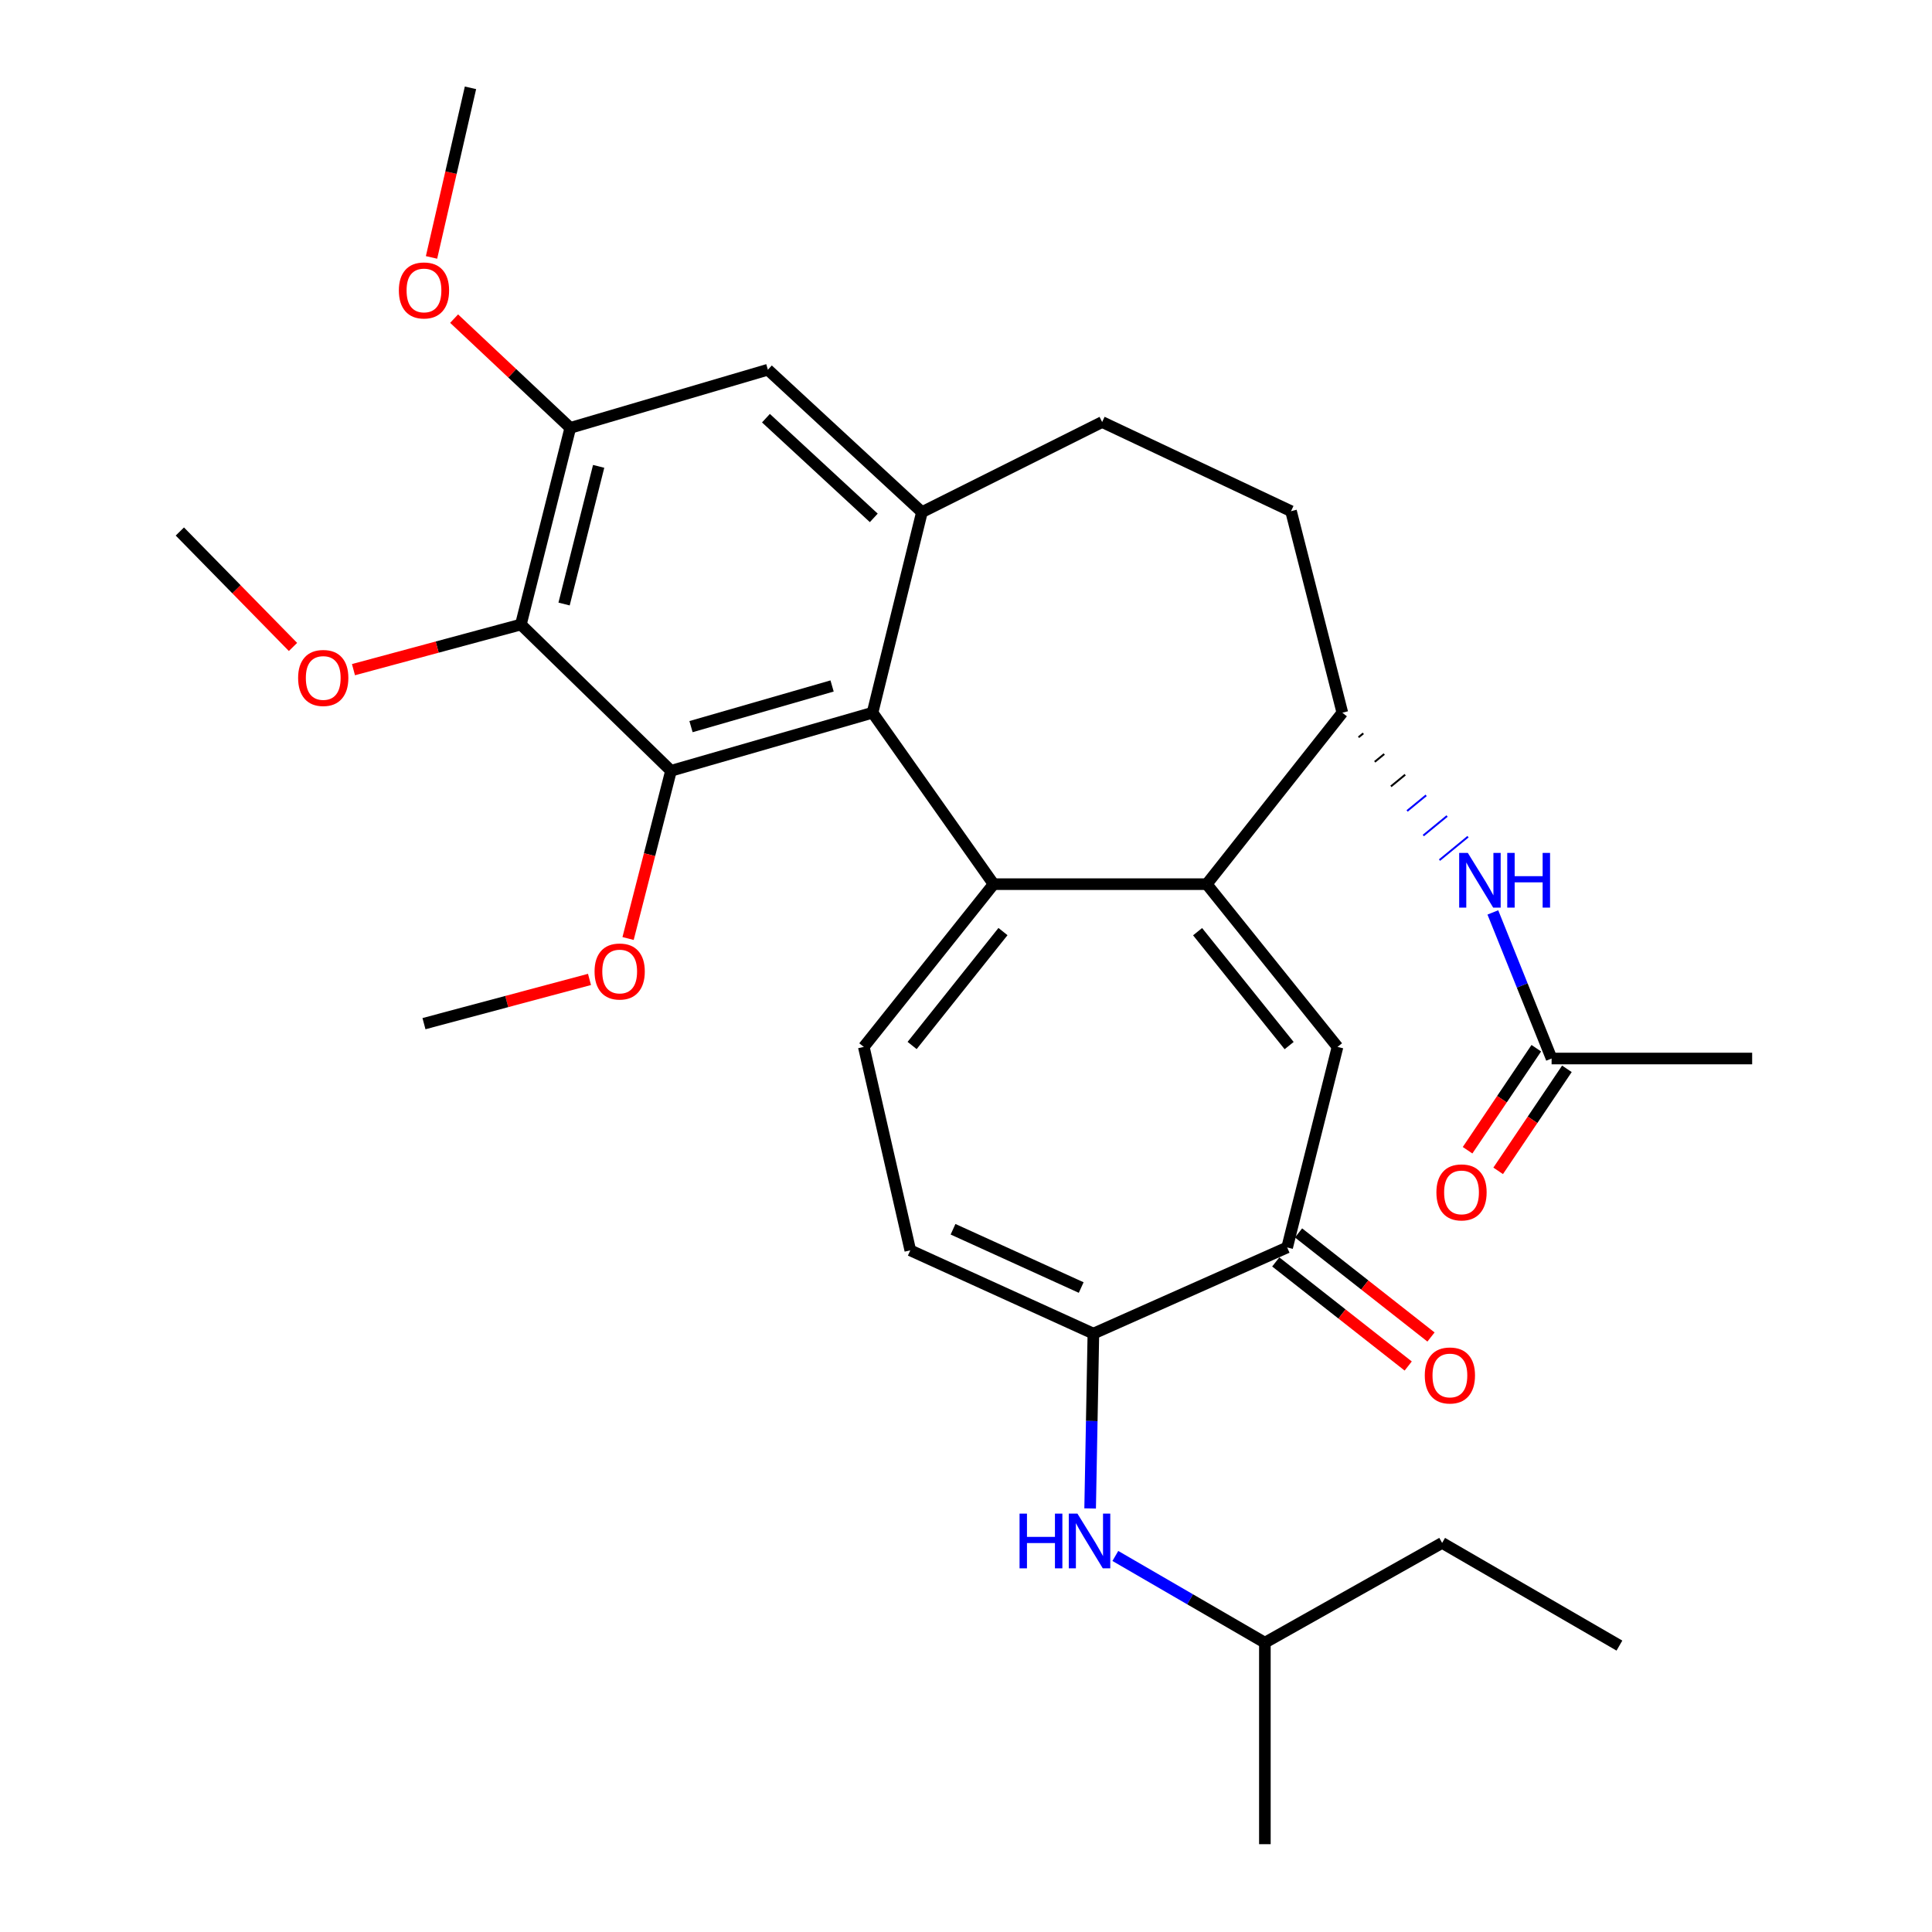 <?xml version='1.0' encoding='iso-8859-1'?>
<svg version='1.1' baseProfile='full'
              xmlns='http://www.w3.org/2000/svg'
                      xmlns:rdkit='http://www.rdkit.org/xml'
                      xmlns:xlink='http://www.w3.org/1999/xlink'
                  xml:space='preserve'
width='1000px' height='1000px' viewBox='0 0 1000 1000'>
<!-- END OF HEADER -->
<rect style='opacity:1.0;fill:#FFFFFF;stroke:none' width='1000' height='1000' x='0' y='0'> </rect>
<path class='bond-0' d='M 514.29,457.639 L 624.601,457.639' style='fill:none;fill-rule:evenodd;stroke:#000000;stroke-width:6px;stroke-linecap:butt;stroke-linejoin:miter;stroke-opacity:1' />
<path class='bond-1' d='M 514.29,457.639 L 451.624,368.896' style='fill:none;fill-rule:evenodd;stroke:#000000;stroke-width:6px;stroke-linecap:butt;stroke-linejoin:miter;stroke-opacity:1' />
<path class='bond-5' d='M 514.29,457.639 L 447.104,541.873' style='fill:none;fill-rule:evenodd;stroke:#000000;stroke-width:6px;stroke-linecap:butt;stroke-linejoin:miter;stroke-opacity:1' />
<path class='bond-5' d='M 519.141,482.181 L 472.111,541.145' style='fill:none;fill-rule:evenodd;stroke:#000000;stroke-width:6px;stroke-linecap:butt;stroke-linejoin:miter;stroke-opacity:1' />
<path class='bond-3' d='M 624.601,457.639 L 692.295,541.873' style='fill:none;fill-rule:evenodd;stroke:#000000;stroke-width:6px;stroke-linecap:butt;stroke-linejoin:miter;stroke-opacity:1' />
<path class='bond-3' d='M 619.87,482.236 L 667.256,541.2' style='fill:none;fill-rule:evenodd;stroke:#000000;stroke-width:6px;stroke-linecap:butt;stroke-linejoin:miter;stroke-opacity:1' />
<path class='bond-9' d='M 624.601,457.639 L 694.799,368.896' style='fill:none;fill-rule:evenodd;stroke:#000000;stroke-width:6px;stroke-linecap:butt;stroke-linejoin:miter;stroke-opacity:1' />
<path class='bond-2' d='M 451.624,368.896 L 347.307,398.962' style='fill:none;fill-rule:evenodd;stroke:#000000;stroke-width:6px;stroke-linecap:butt;stroke-linejoin:miter;stroke-opacity:1' />
<path class='bond-2' d='M 430.688,355.057 L 357.666,376.103' style='fill:none;fill-rule:evenodd;stroke:#000000;stroke-width:6px;stroke-linecap:butt;stroke-linejoin:miter;stroke-opacity:1' />
<path class='bond-6' d='M 451.624,368.896 L 477.191,265.089' style='fill:none;fill-rule:evenodd;stroke:#000000;stroke-width:6px;stroke-linecap:butt;stroke-linejoin:miter;stroke-opacity:1' />
<path class='bond-4' d='M 347.307,398.962 L 269.608,323.257' style='fill:none;fill-rule:evenodd;stroke:#000000;stroke-width:6px;stroke-linecap:butt;stroke-linejoin:miter;stroke-opacity:1' />
<path class='bond-20' d='M 347.307,398.962 L 336.2,442.366' style='fill:none;fill-rule:evenodd;stroke:#000000;stroke-width:6px;stroke-linecap:butt;stroke-linejoin:miter;stroke-opacity:1' />
<path class='bond-20' d='M 336.2,442.366 L 325.093,485.77' style='fill:none;fill-rule:evenodd;stroke:#FF0000;stroke-width:6px;stroke-linecap:butt;stroke-linejoin:miter;stroke-opacity:1' />
<path class='bond-8' d='M 692.295,541.873 L 666.23,645.67' style='fill:none;fill-rule:evenodd;stroke:#000000;stroke-width:6px;stroke-linecap:butt;stroke-linejoin:miter;stroke-opacity:1' />
<path class='bond-21' d='M 269.608,323.257 L 226.282,334.934' style='fill:none;fill-rule:evenodd;stroke:#000000;stroke-width:6px;stroke-linecap:butt;stroke-linejoin:miter;stroke-opacity:1' />
<path class='bond-21' d='M 226.282,334.934 L 182.956,346.612' style='fill:none;fill-rule:evenodd;stroke:#FF0000;stroke-width:6px;stroke-linecap:butt;stroke-linejoin:miter;stroke-opacity:1' />
<path class='bond-33' d='M 269.608,323.257 L 295.176,221.465' style='fill:none;fill-rule:evenodd;stroke:#000000;stroke-width:6px;stroke-linecap:butt;stroke-linejoin:miter;stroke-opacity:1' />
<path class='bond-33' d='M 291.964,312.64 L 309.861,241.386' style='fill:none;fill-rule:evenodd;stroke:#000000;stroke-width:6px;stroke-linecap:butt;stroke-linejoin:miter;stroke-opacity:1' />
<path class='bond-10' d='M 447.104,541.873 L 471.165,647.176' style='fill:none;fill-rule:evenodd;stroke:#000000;stroke-width:6px;stroke-linecap:butt;stroke-linejoin:miter;stroke-opacity:1' />
<path class='bond-13' d='M 477.191,265.089 L 397.455,191.368' style='fill:none;fill-rule:evenodd;stroke:#000000;stroke-width:6px;stroke-linecap:butt;stroke-linejoin:miter;stroke-opacity:1' />
<path class='bond-13' d='M 452.267,268.052 L 396.452,216.448' style='fill:none;fill-rule:evenodd;stroke:#000000;stroke-width:6px;stroke-linecap:butt;stroke-linejoin:miter;stroke-opacity:1' />
<path class='bond-16' d='M 477.191,265.089 L 570.464,218.442' style='fill:none;fill-rule:evenodd;stroke:#000000;stroke-width:6px;stroke-linecap:butt;stroke-linejoin:miter;stroke-opacity:1' />
<path class='bond-7' d='M 565.934,690.28 L 471.165,647.176' style='fill:none;fill-rule:evenodd;stroke:#000000;stroke-width:6px;stroke-linecap:butt;stroke-linejoin:miter;stroke-opacity:1' />
<path class='bond-7' d='M 559.625,666.432 L 493.287,636.259' style='fill:none;fill-rule:evenodd;stroke:#000000;stroke-width:6px;stroke-linecap:butt;stroke-linejoin:miter;stroke-opacity:1' />
<path class='bond-14' d='M 565.934,690.28 L 565.093,735.523' style='fill:none;fill-rule:evenodd;stroke:#000000;stroke-width:6px;stroke-linecap:butt;stroke-linejoin:miter;stroke-opacity:1' />
<path class='bond-14' d='M 565.093,735.523 L 564.252,780.765' style='fill:none;fill-rule:evenodd;stroke:#0000FF;stroke-width:6px;stroke-linecap:butt;stroke-linejoin:miter;stroke-opacity:1' />
<path class='bond-32' d='M 565.934,690.28 L 666.23,645.67' style='fill:none;fill-rule:evenodd;stroke:#000000;stroke-width:6px;stroke-linecap:butt;stroke-linejoin:miter;stroke-opacity:1' />
<path class='bond-17' d='M 660.33,653.177 L 694.608,680.112' style='fill:none;fill-rule:evenodd;stroke:#000000;stroke-width:6px;stroke-linecap:butt;stroke-linejoin:miter;stroke-opacity:1' />
<path class='bond-17' d='M 694.608,680.112 L 728.886,707.046' style='fill:none;fill-rule:evenodd;stroke:#FF0000;stroke-width:6px;stroke-linecap:butt;stroke-linejoin:miter;stroke-opacity:1' />
<path class='bond-17' d='M 672.129,638.162 L 706.407,665.097' style='fill:none;fill-rule:evenodd;stroke:#000000;stroke-width:6px;stroke-linecap:butt;stroke-linejoin:miter;stroke-opacity:1' />
<path class='bond-17' d='M 706.407,665.097 L 740.685,692.031' style='fill:none;fill-rule:evenodd;stroke:#FF0000;stroke-width:6px;stroke-linecap:butt;stroke-linejoin:miter;stroke-opacity:1' />
<path class='bond-12' d='M 703.179,381.611 L 705.639,379.591' style='fill:none;fill-rule:evenodd;stroke:#000000;stroke-width:1.0px;stroke-linecap:butt;stroke-linejoin:miter;stroke-opacity:1' />
<path class='bond-12' d='M 711.56,394.326 L 716.479,390.286' style='fill:none;fill-rule:evenodd;stroke:#000000;stroke-width:1.0px;stroke-linecap:butt;stroke-linejoin:miter;stroke-opacity:1' />
<path class='bond-12' d='M 719.94,407.04 L 727.319,400.981' style='fill:none;fill-rule:evenodd;stroke:#000000;stroke-width:1.0px;stroke-linecap:butt;stroke-linejoin:miter;stroke-opacity:1' />
<path class='bond-12' d='M 728.32,419.755 L 738.159,411.677' style='fill:none;fill-rule:evenodd;stroke:#0000FF;stroke-width:1.0px;stroke-linecap:butt;stroke-linejoin:miter;stroke-opacity:1' />
<path class='bond-12' d='M 736.701,432.47 L 748.999,422.372' style='fill:none;fill-rule:evenodd;stroke:#0000FF;stroke-width:1.0px;stroke-linecap:butt;stroke-linejoin:miter;stroke-opacity:1' />
<path class='bond-12' d='M 745.081,445.184 L 759.84,433.067' style='fill:none;fill-rule:evenodd;stroke:#0000FF;stroke-width:1.0px;stroke-linecap:butt;stroke-linejoin:miter;stroke-opacity:1' />
<path class='bond-18' d='M 694.799,368.896 L 668.235,264.58' style='fill:none;fill-rule:evenodd;stroke:#000000;stroke-width:6px;stroke-linecap:butt;stroke-linejoin:miter;stroke-opacity:1' />
<path class='bond-11' d='M 295.176,221.465 L 397.455,191.368' style='fill:none;fill-rule:evenodd;stroke:#000000;stroke-width:6px;stroke-linecap:butt;stroke-linejoin:miter;stroke-opacity:1' />
<path class='bond-22' d='M 295.176,221.465 L 265.112,193.192' style='fill:none;fill-rule:evenodd;stroke:#000000;stroke-width:6px;stroke-linecap:butt;stroke-linejoin:miter;stroke-opacity:1' />
<path class='bond-22' d='M 265.112,193.192 L 235.049,164.919' style='fill:none;fill-rule:evenodd;stroke:#FF0000;stroke-width:6px;stroke-linecap:butt;stroke-linejoin:miter;stroke-opacity:1' />
<path class='bond-15' d='M 772.699,472.269 L 787.902,510.079' style='fill:none;fill-rule:evenodd;stroke:#0000FF;stroke-width:6px;stroke-linecap:butt;stroke-linejoin:miter;stroke-opacity:1' />
<path class='bond-15' d='M 787.902,510.079 L 803.105,547.888' style='fill:none;fill-rule:evenodd;stroke:#000000;stroke-width:6px;stroke-linecap:butt;stroke-linejoin:miter;stroke-opacity:1' />
<path class='bond-23' d='M 577.302,805.36 L 616,827.805' style='fill:none;fill-rule:evenodd;stroke:#0000FF;stroke-width:6px;stroke-linecap:butt;stroke-linejoin:miter;stroke-opacity:1' />
<path class='bond-23' d='M 616,827.805 L 654.698,850.25' style='fill:none;fill-rule:evenodd;stroke:#000000;stroke-width:6px;stroke-linecap:butt;stroke-linejoin:miter;stroke-opacity:1' />
<path class='bond-19' d='M 795.186,542.554 L 777.399,568.956' style='fill:none;fill-rule:evenodd;stroke:#000000;stroke-width:6px;stroke-linecap:butt;stroke-linejoin:miter;stroke-opacity:1' />
<path class='bond-19' d='M 777.399,568.956 L 759.612,595.359' style='fill:none;fill-rule:evenodd;stroke:#FF0000;stroke-width:6px;stroke-linecap:butt;stroke-linejoin:miter;stroke-opacity:1' />
<path class='bond-19' d='M 811.023,553.223 L 793.237,579.626' style='fill:none;fill-rule:evenodd;stroke:#000000;stroke-width:6px;stroke-linecap:butt;stroke-linejoin:miter;stroke-opacity:1' />
<path class='bond-19' d='M 793.237,579.626 L 775.45,606.028' style='fill:none;fill-rule:evenodd;stroke:#FF0000;stroke-width:6px;stroke-linecap:butt;stroke-linejoin:miter;stroke-opacity:1' />
<path class='bond-24' d='M 803.105,547.888 L 906.912,547.888' style='fill:none;fill-rule:evenodd;stroke:#000000;stroke-width:6px;stroke-linecap:butt;stroke-linejoin:miter;stroke-opacity:1' />
<path class='bond-31' d='M 570.464,218.442 L 668.235,264.58' style='fill:none;fill-rule:evenodd;stroke:#000000;stroke-width:6px;stroke-linecap:butt;stroke-linejoin:miter;stroke-opacity:1' />
<path class='bond-25' d='M 305.122,506.944 L 262.286,518.393' style='fill:none;fill-rule:evenodd;stroke:#FF0000;stroke-width:6px;stroke-linecap:butt;stroke-linejoin:miter;stroke-opacity:1' />
<path class='bond-25' d='M 262.286,518.393 L 219.45,529.843' style='fill:none;fill-rule:evenodd;stroke:#000000;stroke-width:6px;stroke-linecap:butt;stroke-linejoin:miter;stroke-opacity:1' />
<path class='bond-26' d='M 151.657,334.861 L 122.372,304.982' style='fill:none;fill-rule:evenodd;stroke:#FF0000;stroke-width:6px;stroke-linecap:butt;stroke-linejoin:miter;stroke-opacity:1' />
<path class='bond-26' d='M 122.372,304.982 L 93.088,275.104' style='fill:none;fill-rule:evenodd;stroke:#000000;stroke-width:6px;stroke-linecap:butt;stroke-linejoin:miter;stroke-opacity:1' />
<path class='bond-27' d='M 223.357,133.24 L 233.439,89.347' style='fill:none;fill-rule:evenodd;stroke:#FF0000;stroke-width:6px;stroke-linecap:butt;stroke-linejoin:miter;stroke-opacity:1' />
<path class='bond-27' d='M 233.439,89.347 L 243.521,45.455' style='fill:none;fill-rule:evenodd;stroke:#000000;stroke-width:6px;stroke-linecap:butt;stroke-linejoin:miter;stroke-opacity:1' />
<path class='bond-28' d='M 654.698,850.25 L 746.443,798.606' style='fill:none;fill-rule:evenodd;stroke:#000000;stroke-width:6px;stroke-linecap:butt;stroke-linejoin:miter;stroke-opacity:1' />
<path class='bond-29' d='M 654.698,850.25 L 654.698,954.545' style='fill:none;fill-rule:evenodd;stroke:#000000;stroke-width:6px;stroke-linecap:butt;stroke-linejoin:miter;stroke-opacity:1' />
<path class='bond-30' d='M 746.443,798.606 L 838.209,851.757' style='fill:none;fill-rule:evenodd;stroke:#000000;stroke-width:6px;stroke-linecap:butt;stroke-linejoin:miter;stroke-opacity:1' />
<path  class='atom-13' d='M 759.746 441.463
L 769.026 456.463
Q 769.946 457.943, 771.426 460.623
Q 772.906 463.303, 772.986 463.463
L 772.986 441.463
L 776.746 441.463
L 776.746 469.783
L 772.866 469.783
L 762.906 453.383
Q 761.746 451.463, 760.506 449.263
Q 759.306 447.063, 758.946 446.383
L 758.946 469.783
L 755.266 469.783
L 755.266 441.463
L 759.746 441.463
' fill='#0000FF'/>
<path  class='atom-13' d='M 780.146 441.463
L 783.986 441.463
L 783.986 453.503
L 798.466 453.503
L 798.466 441.463
L 802.306 441.463
L 802.306 469.783
L 798.466 469.783
L 798.466 456.703
L 783.986 456.703
L 783.986 469.783
L 780.146 469.783
L 780.146 441.463
' fill='#0000FF'/>
<path  class='atom-15' d='M 527.719 783.449
L 531.559 783.449
L 531.559 795.489
L 546.039 795.489
L 546.039 783.449
L 549.879 783.449
L 549.879 811.769
L 546.039 811.769
L 546.039 798.689
L 531.559 798.689
L 531.559 811.769
L 527.719 811.769
L 527.719 783.449
' fill='#0000FF'/>
<path  class='atom-15' d='M 557.679 783.449
L 566.959 798.449
Q 567.879 799.929, 569.359 802.609
Q 570.839 805.289, 570.919 805.449
L 570.919 783.449
L 574.679 783.449
L 574.679 811.769
L 570.799 811.769
L 560.839 795.369
Q 559.679 793.449, 558.439 791.249
Q 557.239 789.049, 556.879 788.369
L 556.879 811.769
L 553.199 811.769
L 553.199 783.449
L 557.679 783.449
' fill='#0000FF'/>
<path  class='atom-18' d='M 737.464 711.938
Q 737.464 705.138, 740.824 701.338
Q 744.184 697.538, 750.464 697.538
Q 756.744 697.538, 760.104 701.338
Q 763.464 705.138, 763.464 711.938
Q 763.464 718.818, 760.064 722.738
Q 756.664 726.618, 750.464 726.618
Q 744.224 726.618, 740.824 722.738
Q 737.464 718.858, 737.464 711.938
M 750.464 723.418
Q 754.784 723.418, 757.104 720.538
Q 759.464 717.618, 759.464 711.938
Q 759.464 706.378, 757.104 703.578
Q 754.784 700.738, 750.464 700.738
Q 746.144 700.738, 743.784 703.538
Q 741.464 706.338, 741.464 711.938
Q 741.464 717.658, 743.784 720.538
Q 746.144 723.418, 750.464 723.418
' fill='#FF0000'/>
<path  class='atom-20' d='M 743.479 617.18
Q 743.479 610.38, 746.839 606.58
Q 750.199 602.78, 756.479 602.78
Q 762.759 602.78, 766.119 606.58
Q 769.479 610.38, 769.479 617.18
Q 769.479 624.06, 766.079 627.98
Q 762.679 631.86, 756.479 631.86
Q 750.239 631.86, 746.839 627.98
Q 743.479 624.1, 743.479 617.18
M 756.479 628.66
Q 760.799 628.66, 763.119 625.78
Q 765.479 622.86, 765.479 617.18
Q 765.479 611.62, 763.119 608.82
Q 760.799 605.98, 756.479 605.98
Q 752.159 605.98, 749.799 608.78
Q 747.479 611.58, 747.479 617.18
Q 747.479 622.9, 749.799 625.78
Q 752.159 628.66, 756.479 628.66
' fill='#FF0000'/>
<path  class='atom-21' d='M 307.743 502.849
Q 307.743 496.049, 311.103 492.249
Q 314.463 488.449, 320.743 488.449
Q 327.023 488.449, 330.383 492.249
Q 333.743 496.049, 333.743 502.849
Q 333.743 509.729, 330.343 513.649
Q 326.943 517.529, 320.743 517.529
Q 314.503 517.529, 311.103 513.649
Q 307.743 509.769, 307.743 502.849
M 320.743 514.329
Q 325.063 514.329, 327.383 511.449
Q 329.743 508.529, 329.743 502.849
Q 329.743 497.289, 327.383 494.489
Q 325.063 491.649, 320.743 491.649
Q 316.423 491.649, 314.063 494.449
Q 311.743 497.249, 311.743 502.849
Q 311.743 508.569, 314.063 511.449
Q 316.423 514.329, 320.743 514.329
' fill='#FF0000'/>
<path  class='atom-22' d='M 154.307 350.909
Q 154.307 344.109, 157.667 340.309
Q 161.027 336.509, 167.307 336.509
Q 173.587 336.509, 176.947 340.309
Q 180.307 344.109, 180.307 350.909
Q 180.307 357.789, 176.907 361.709
Q 173.507 365.589, 167.307 365.589
Q 161.067 365.589, 157.667 361.709
Q 154.307 357.829, 154.307 350.909
M 167.307 362.389
Q 171.627 362.389, 173.947 359.509
Q 176.307 356.589, 176.307 350.909
Q 176.307 345.349, 173.947 342.549
Q 171.627 339.709, 167.307 339.709
Q 162.987 339.709, 160.627 342.509
Q 158.307 345.309, 158.307 350.909
Q 158.307 356.629, 160.627 359.509
Q 162.987 362.389, 167.307 362.389
' fill='#FF0000'/>
<path  class='atom-23' d='M 206.45 150.328
Q 206.45 143.528, 209.81 139.728
Q 213.17 135.928, 219.45 135.928
Q 225.73 135.928, 229.09 139.728
Q 232.45 143.528, 232.45 150.328
Q 232.45 157.208, 229.05 161.128
Q 225.65 165.008, 219.45 165.008
Q 213.21 165.008, 209.81 161.128
Q 206.45 157.248, 206.45 150.328
M 219.45 161.808
Q 223.77 161.808, 226.09 158.928
Q 228.45 156.008, 228.45 150.328
Q 228.45 144.768, 226.09 141.968
Q 223.77 139.128, 219.45 139.128
Q 215.13 139.128, 212.77 141.928
Q 210.45 144.728, 210.45 150.328
Q 210.45 156.048, 212.77 158.928
Q 215.13 161.808, 219.45 161.808
' fill='#FF0000'/>
</svg>

